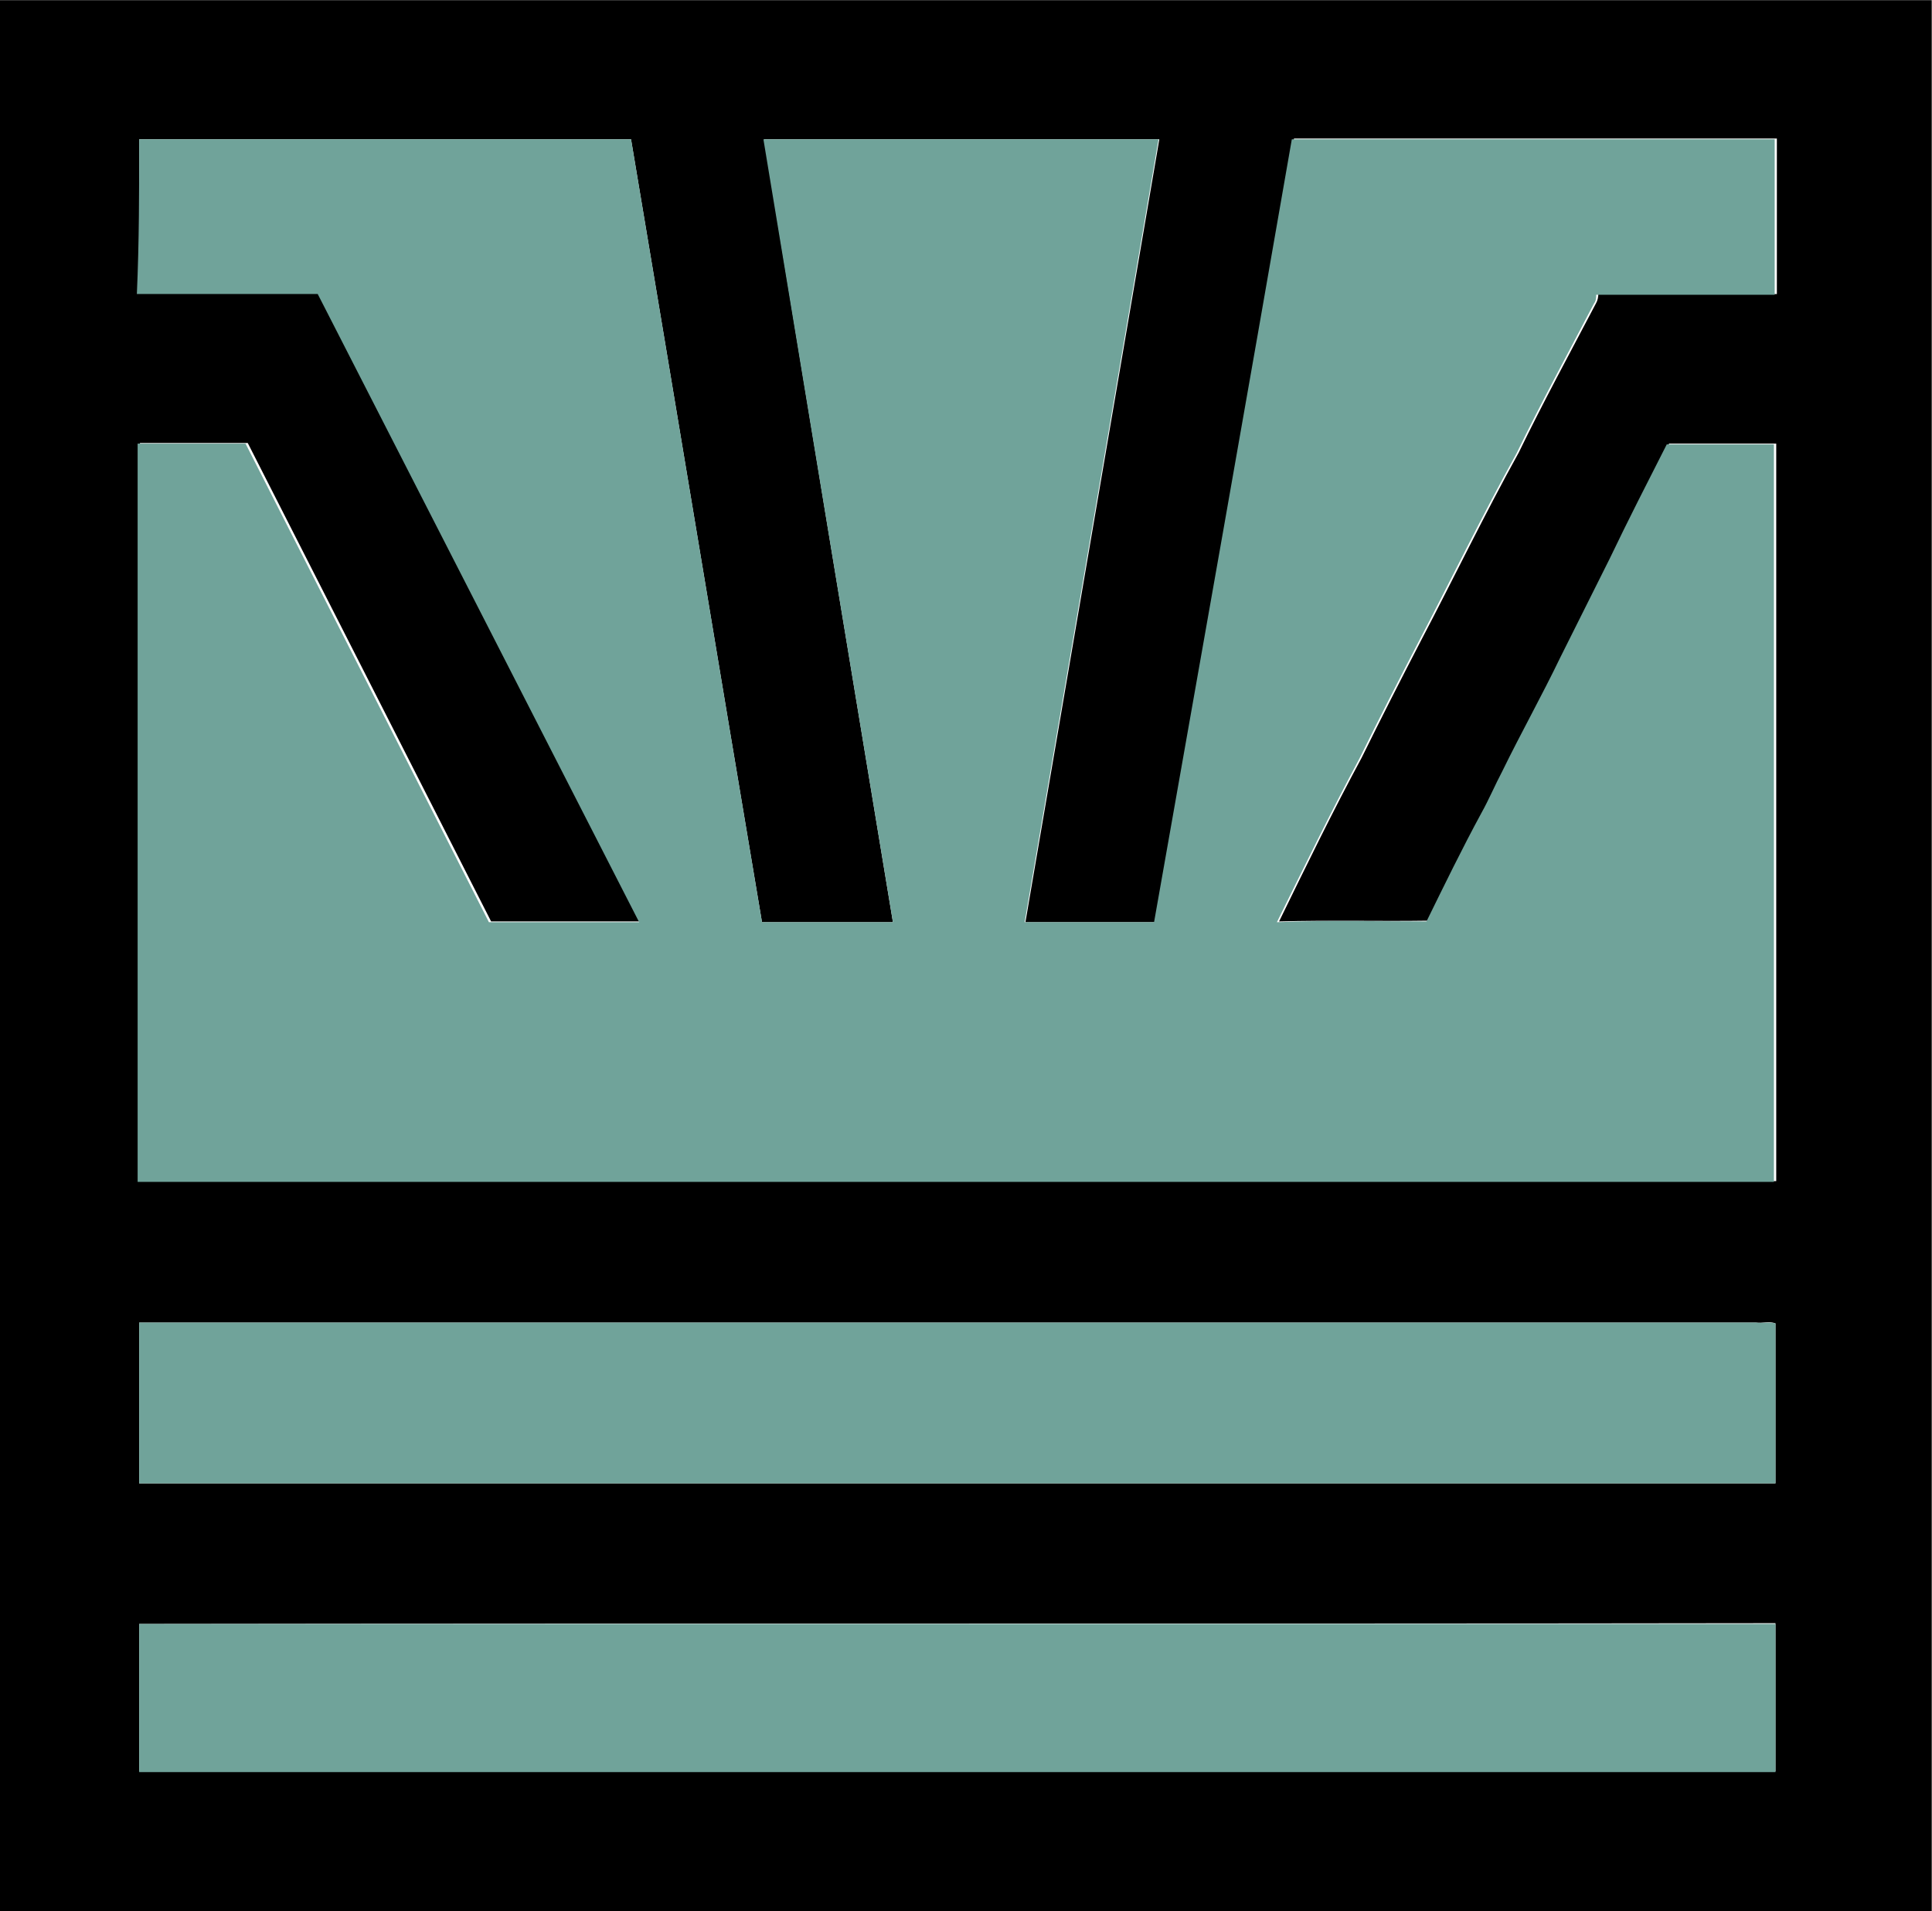 <svg version="1.2" xmlns="http://www.w3.org/2000/svg" viewBox="0 0 1502 1486" width="1502" height="1486">
	<title>irsa-svg</title>
	<style>
		.s0 { fill: #000000 } 
		.s1 { fill: #70a39a } 
	</style>
	<g id="_x23_000000ff">
		<path id="Layer" fill-rule="evenodd" class="s0" d="m0 0.1h1501.8v1485.9c-500.4 0-1001.4 0-1501.8 0zm108.2 108.2q0 59.9 0 119.8 70.3 0 140.6 0c83.3 163.1 166.6 325.7 249.9 488.3-38.8 0-78.1 0-116.9 0-63-123.8-126.1-248.2-189.2-372-27.7 0-56.1 0-83.8 0 0 191.5 0 382.4 0 573.9q636 0 1272.1 0c0-190.9 0-382.4 0-573.4q-41.7 0-83.3 0c-15.1 29.5-30.7 59.1-44.6 89.1q-19.1 38.2-38.2 76.4c-14.4 29.5-30.6 58.5-45.1 88.6-5.2 10.9-9.8 21.9-16.2 32.4-15 27.7-28.9 56.1-42.8 84.4-38.7 0.6-77.5-0.5-116.3 0.6 20.9-42.8 41.7-85.6 64.2-127.3 15.1-30.7 30.7-61.3 46.3-91.4 25.5-48.6 49.2-97.8 75.8-145.8 19.1-39.4 39.9-77.6 60.2-116.3 1.1-1.8 1.7-4.7 1.7-7q69.4 0 138.8 0c0-40.5 0-80.4 0-120.9-124.9 0-249.9 0-375.4 0-36.4 203.7-72.3 406.2-108.2 609.3q-50.3 0-100.6 0c34.7-203.1 69.4-405.6 104.1-608.7q-153.6 0-307.2 0c33 203.1 66.5 405.6 100.1 608.7-34.1 0-67.7 0-101.8 0-34.2-203.1-67.7-405.6-101.8-608.7-127.3 0-254.6 0-382.4 0zm0 920q0 62.5 0 125 636 0 1272.1 0c0-41.7 0-83.4 0-124.4-4.6-1.8-9.8 0-15.1-0.6-418.8 0-838.2 0-1257 0zm0 234.3q0 57.3 0 114.6 636 0 1272.1 0c0-38.2 0-76.4 0-115.2-424 0.6-848.1 0-1272.1 0.6z"/>
	</g>
	<g id="_x23_70a39aff">
		<path id="Layer" class="s1" d="m108.2 108.3c127.2 0 255.1 0 382.4 0 34.1 203.1 67.6 405.6 101.8 608.7 34.1 0 67.7 0 101.8 0-33.6-203.1-67.1-405.6-100.7-608.7q153.6 0 307.2 0c-34.7 203.1-69.4 405.6-104.1 608.7q50.3 0 100.6 0c35.9-203.1 71.8-405.6 107.1-608.7 124.9 0 249.9 0 375.4 0 0 40.5 0 80.4 0 120.9q-69.4 0-138.8 0c0 2.3 0 4.6-1.8 7-20.2 38.7-41 76.9-60.1 116.3-26.6 48-50.4 97.2-75.8 145.8-15.6 30.1-31.2 60.7-46.3 91.4-22.6 42.2-43.4 85.1-64.2 127.3 38.8-1.7 77.5-0.6 116.3-0.6 13.9-28.3 27.7-56.7 42.8-84.5 5.8-10.4 10.4-21.4 16.2-32.4 14.4-29.5 30.6-58.4 45.1-88.5q19.1-38.2 38.2-76.4c14.4-30.1 29.5-59.6 44.5-89.1q41.7 0 83.3 0c0 191 0 382.5 0 573.4q-636 0-1272.1 0c0-191.5 0-382.4 0-574 27.8 0 56.1 0 83.9 0 63.1 123.9 126.1 248.3 189.2 372.1 38.7 0 78.1 0 116.8 0-83.3-162.6-166.6-325.8-249.9-488.4q-70.3 0-140.6 0c1.8-40.5 1.8-80.4 1.8-120.3zm0 920c418.8 0 838.2 0 1257 0 4.7 0.6 10.5-0.6 15.1 0.6 0 41.6 0 83.3 0 124.4q-636.1 0-1272.1 0 0-62.5 0-125zm0 234.3q636 0 1272.1 0c0 38.2 0 76.4 0 115.2q-636.1 0-1272.1 0c0-38.8 0-77 0-115.2z"/>
	</g>
	<g id="_x23_ffffffff">
	</g>
</svg>
